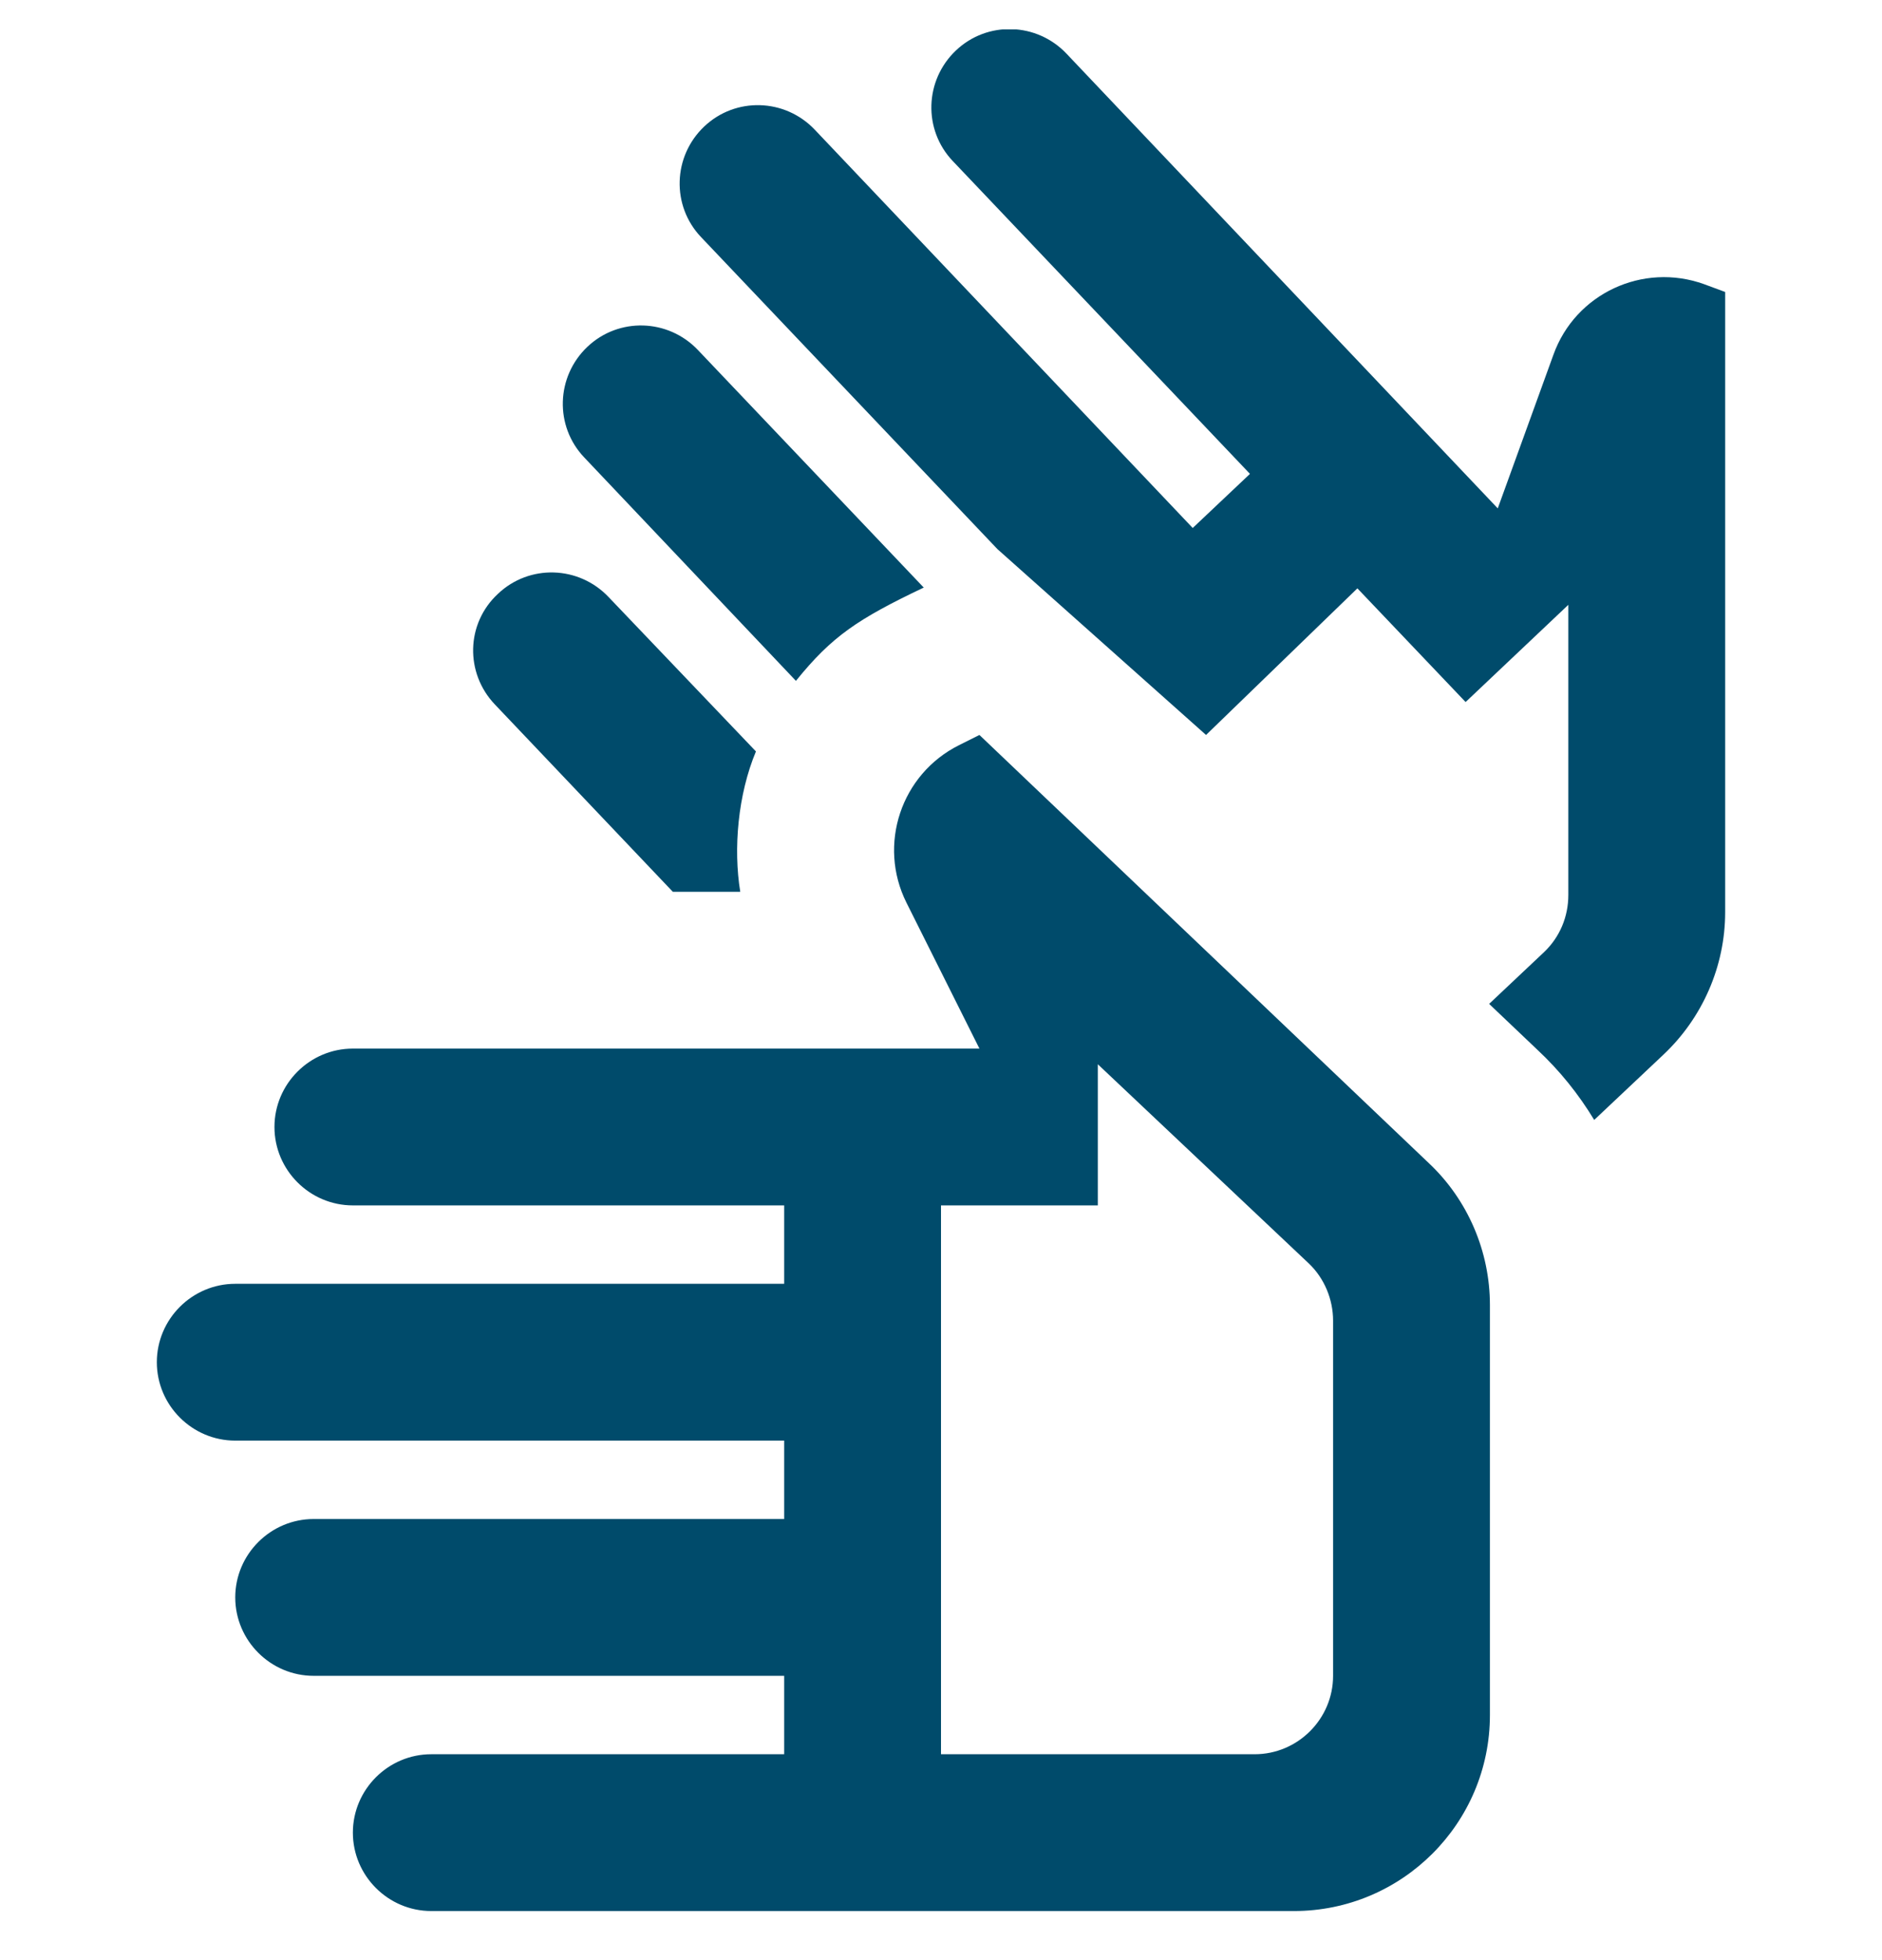 <svg width="24" height="25" viewBox="0 0 24 25" fill="none" xmlns="http://www.w3.org/2000/svg">
<g clip-path="url(#clip0_969_21083)">
<path d="M12.49 13.374L11.56 11.514C11.19 10.774 11.49 9.874 12.23 9.504L12.49 9.374L18.22 14.834C18.72 15.304 19 15.964 19 16.644V21.874C19 23.254 17.88 24.374 16.5 24.374H5.5C4.95 24.374 4.5 23.924 4.5 23.374C4.5 22.824 4.95 22.374 5.5 22.374H10V21.374H4C3.45 21.374 3 20.924 3 20.374C3 19.824 3.45 19.374 4 19.374H10V18.374H3C2.45 18.374 2 17.924 2 17.374C2 16.824 2.45 16.374 3 16.374H10V15.374H4.5C3.95 15.374 3.5 14.924 3.5 14.374C3.5 13.824 3.95 13.374 4.5 13.374H12.49ZM14 13.574V15.374H12V22.374H16C16.55 22.374 17 21.924 17 21.374V16.844C17 16.574 16.89 16.304 16.69 16.114L14 13.574ZM11.78 7.494C10.94 7.894 10.61 8.114 10.15 8.684L7.45 5.834C7.07 5.434 7.09 4.804 7.49 4.424C7.89 4.044 8.52 4.064 8.9 4.464L11.78 7.494ZM9.64 9.584C9.41 10.134 9.35 10.824 9.44 11.374H8.58L6.31 8.984C5.93 8.584 5.94 7.954 6.35 7.574C6.75 7.194 7.38 7.214 7.76 7.614L9.64 9.584ZM20.33 14.284L21.21 13.454C21.71 12.984 22 12.324 22 11.634V3.724L21.73 3.624C20.95 3.344 20.09 3.744 19.81 4.524L19.1 6.484L13.6 0.684C13.22 0.284 12.59 0.264 12.19 0.644C11.79 1.024 11.77 1.654 12.15 2.054L15.94 6.044L15.21 6.734L10.39 1.654C10.01 1.254 9.38 1.234 8.98 1.614C8.58 1.994 8.56 2.624 8.94 3.024L12.72 7.004L15.38 9.374L17.31 7.504L18.69 8.954L20 7.714V11.414C20 11.694 19.89 11.954 19.69 12.144L18.99 12.804L19.6 13.384C19.89 13.654 20.13 13.954 20.33 14.284Z" fill="#004B6B"/>
</g>
<defs>
<clipPath id="clip0_969_21083">
<rect width="24" height="24" fill="white" transform="translate(0 0.375)"/>
</clipPath>
</defs>
</svg>
